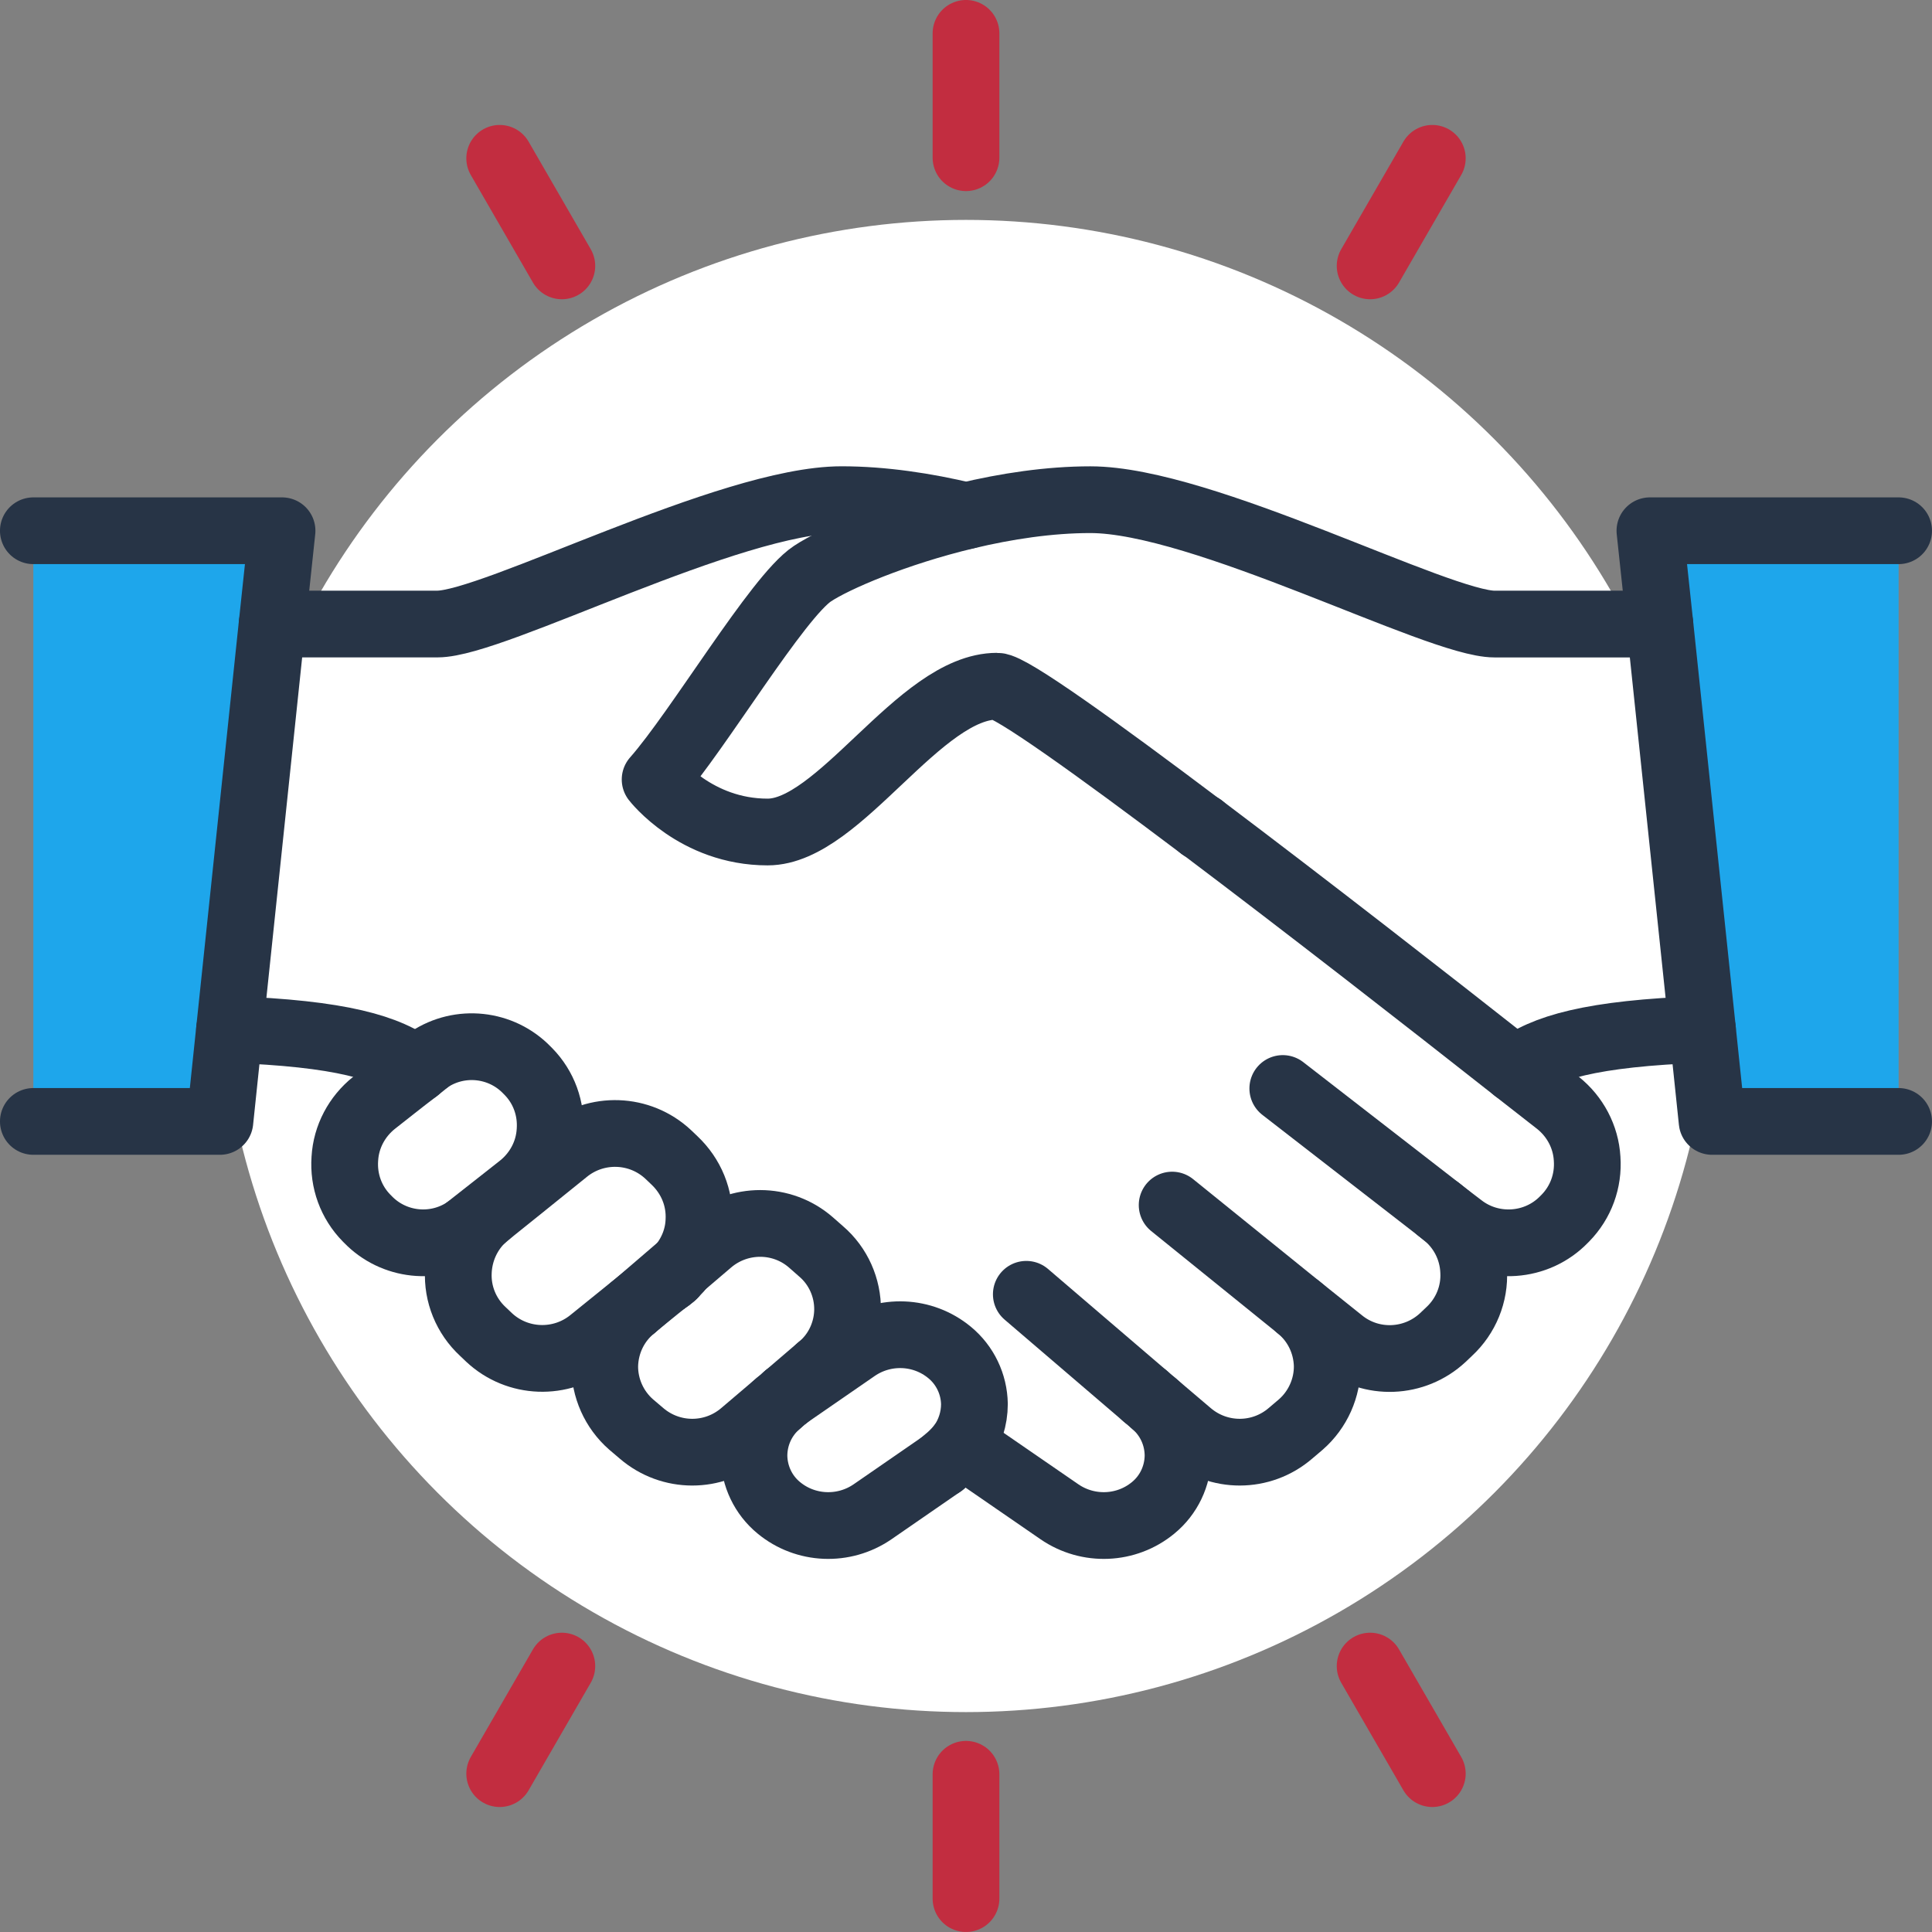 <?xml version="1.0" encoding="UTF-8"?> <svg xmlns="http://www.w3.org/2000/svg" id="uuid-e421e41f-940d-46e0-a719-cbc1476ceb77" viewBox="0 0 51.388 51.388"><rect x="0" y="0" width="51.388" height="51.388" fill="#808080" stroke="none"/><g id="uuid-6babc26f-509a-41b4-bd07-3e54a4232bd5"><g id="uuid-4370e9ac-0da0-444a-829e-23d4c95e46b6"><circle cx="25.694" cy="25.694" r="19.845" style="fill:#fff; stroke-width:0px;"></circle><polygon points="7.502 14.117 7.238 16.598 6.105 27.381 5.849 29.828 .887 29.828 .887 14.117 7.502 14.117" style="fill:#1ea6eb; stroke-width:0px;"></polygon><polygon points="44.15 16.598 43.885 14.117 50.5 14.117 50.5 29.828 45.539 29.828 45.283 27.381 44.15 16.598" style="fill:#1ea6eb; stroke-width:0px;"></polygon><path d="M12.389,32.714c-.819.546-1.918.43-2.605-.281l-.033-.033c-.413-.422-.62-.992-.579-1.579.033-.587.322-1.125.777-1.488.339-.265.719-.571,1.133-.885.099-.083.198-.157.298-.24.008-.017.017-.025.033-.025.819-.546,1.918-.43,2.605.281l.033.033c.413.422.62.992.579,1.579-.033.587-.322,1.125-.777,1.488-.422.331-.901.711-1.431,1.125-.008.008-.025.017-.033.025Z" style="fill:none; stroke-width:0px;"></path><path d="M17.938,30.862c.447.422.686,1.001.653,1.612-.017.438-.182.852-.455,1.191l-1.125.967-1.29,1.042c-.802.645-1.96.604-2.712-.099l-.165-.157c-.447-.413-.686-1.001-.653-1.604.025-.529.248-1.025.62-1.389l.298-.248.752-.604,1.199-.967c.802-.645,1.96-.604,2.712.099l.165.157Z" style="fill:none; stroke-width:0px;"></path><path d="M25.917,37.345c0,.389-.124.769-.339,1.075-.091.116-.19.223-.298.322l-.232.198-1.844,1.273c-.761.521-1.778.48-2.489-.107-.413-.339-.653-.843-.662-1.381,0-.537.232-1.042.637-1.389l.232-.198,1.844-1.273c.761-.521,1.778-.48,2.489.107.413.339.653.843.662,1.373Z" style="fill:none; stroke-width:0px;"></path><path d="M18.872,33.037c.777-.662,1.927-.662,2.696.008l.273.24c.455.389.711.967.703,1.563-.008.529-.223,1.034-.587,1.397-.05.05-.107.099-.165.149l-.868.744-.232.198-.934.794c-.777.662-1.918.662-2.696-.008l-.273-.232c-.455-.397-.711-.976-.703-1.571.017-.604.289-1.166.761-1.546l.165-.141.653-.529.058-.041.008-.008.066-.041c.033-.025.066-.058.099-.083.025-.025.05-.041.066-.066.066-.066.124-.132.174-.198l.736-.628Z" style="fill:none; stroke-width:0px;"></path><path d="M41.603,32.433c-.728.752-1.918.835-2.745.19l-.455-.347c.48.372.769.934.794,1.538.033.604-.207,1.191-.653,1.604l-.165.157c-.752.703-1.91.752-2.712.099l-1.125-.901c.471.38.744.943.761,1.546.008.595-.248,1.174-.703,1.571l-.273.232c-.777.67-1.918.67-2.696.008l-.934-.794c.405.347.637.852.637,1.389-.008.537-.248,1.042-.662,1.381-.711.587-1.728.628-2.489.107l-2.605-1.794c.215-.306.339-.686.339-1.075-.008-.529-.248-1.034-.662-1.373-.711-.587-1.728-.628-2.489-.107l-1.844,1.273.868-.744c.058-.05.116-.099.165-.149.364-.364.579-.868.587-1.397.008-.595-.248-1.174-.703-1.563l-.273-.24c-.769-.67-1.918-.67-2.696-.008l-.736.628c.273-.339.438-.752.455-1.191.033-.612-.207-1.191-.653-1.612l-.165-.157c-.752-.703-1.91-.744-2.712-.099l-1.199.967-.008-.008c.455-.364.744-.901.777-1.488.041-.587-.165-1.158-.579-1.579l-.033-.033c-.686-.711-1.786-.827-2.605-.281-.017,0-.025.008-.033.025-.099.083-.198.157-.298.24-.752-.579-2.001-.959-4.978-1.067l1.133-10.783h4.399c1.497,0,7.756-3.308,10.749-3.308,1.091,0,2.241.174,3.308.43-1.869.447-3.489,1.141-4.085,1.538-.926.612-3.043,4.184-4.184,5.474,0,0,1.083,1.397,2.993,1.397s4.035-3.878,6.102-3.878c.356,0,2.646,1.645,5.433,3.746h.008c2.778,2.092,6.045,4.639,8.343,6.45.413.322.794.62,1.133.885.455.364.744.901.777,1.488.041.587-.165,1.158-.579,1.579l-.033.033Z" style="fill:none; stroke-width:0px;"></path><path d="M44.15,16.598l1.133,10.783c-2.977.107-4.225.488-4.978,1.067-2.299-1.811-5.565-4.358-8.343-6.45h-.008c-2.787-2.1-5.077-3.746-5.433-3.746-2.067,0-4.184,3.878-6.102,3.878s-2.993-1.397-2.993-1.397c1.141-1.29,3.258-4.862,4.184-5.474.595-.397,2.216-1.091,4.085-1.538,1.067-.256,2.216-.43,3.308-.43,2.993,0,9.253,3.308,10.749,3.308h4.399Z" style="fill:none; stroke-width:0px;"></path><path d="M31.953,21.998c-2.787-2.1-5.077-3.746-5.433-3.746-2.067,0-4.184,3.878-6.102,3.878s-2.993-1.397-2.993-1.397c1.141-1.29,3.258-4.862,4.184-5.474.595-.397,2.216-1.091,4.085-1.538,1.067-.256,2.216-.43,3.308-.43,2.993,0,9.253,3.308,10.749,3.308h4.399" style="fill:none; stroke:#273446; stroke-linecap:round; stroke-linejoin:round; stroke-width:1.775px;"></path><path d="M38.403,32.276l.455.347c.827.645,2.018.562,2.745-.19l.033-.033c.413-.422.62-.992.579-1.579-.033-.587-.322-1.125-.777-1.488-.339-.265-.719-.562-1.133-.885-2.299-1.811-5.565-4.358-8.343-6.45" style="fill:none; stroke:#273446; stroke-linecap:round; stroke-linejoin:round; stroke-width:1.775px;"></path><line x1="34.12" y1="28.952" x2="38.279" y2="32.177" style="fill:none; stroke:#273446; stroke-linecap:round; stroke-linejoin:round; stroke-width:1.775px;"></line><path d="M38.279,32.177l.124.099c.48.372.769.934.794,1.538.033.604-.207,1.191-.653,1.604l-.165.157c-.752.703-1.91.752-2.712.099l-1.125-.901-3.365-2.72" style="fill:none; stroke:#273446; stroke-linecap:round; stroke-linejoin:round; stroke-width:1.775px;"></path><line x1="30.465" y1="37.138" x2="27.298" y2="34.426" style="fill:none; stroke:#273446; stroke-linecap:round; stroke-linejoin:round; stroke-width:1.775px;"></line><path d="M34.541,34.773c.471.38.744.943.761,1.546.008.595-.248,1.174-.703,1.571l-.273.232c-.777.67-1.918.67-2.696.008l-.934-.794" style="fill:none; stroke:#273446; stroke-linecap:round; stroke-linejoin:round; stroke-width:1.775px;"></path><path d="M30.465,37.138l.232.198c.405.347.637.852.637,1.389-.008.537-.248,1.042-.662,1.381-.711.587-1.728.628-2.489.107l-2.605-1.794" style="fill:none; stroke:#273446; stroke-linecap:round; stroke-linejoin:round; stroke-width:1.775px;"></path><path d="M31.962,21.998h-.008" style="fill:none; stroke:#273446; stroke-linecap:round; stroke-linejoin:round; stroke-width:1.775px;"></path><path d="M11.38,28.208c-.099.083-.198.157-.298.24-.413.314-.794.62-1.133.885-.455.364-.744.901-.777,1.488-.041.587.165,1.158.579,1.579l.033.033c.686.711,1.786.827,2.605.281" style="fill:none; stroke:#273446; stroke-linecap:round; stroke-linejoin:round; stroke-width:1.775px;"></path><path d="M12.389,32.714c.008-.008.025-.017.033-.025.529-.413,1.009-.794,1.431-1.125.455-.364.744-.901.777-1.488.041-.587-.165-1.158-.579-1.579l-.033-.033c-.686-.711-1.786-.827-2.605-.281-.017,0-.025.008-.033.025" style="fill:none; stroke:#273446; stroke-linecap:round; stroke-linejoin:round; stroke-width:1.775px;"></path><path d="M7.238,16.598h4.399c1.497,0,7.756-3.308,10.749-3.308,1.091,0,2.241.174,3.308.43" style="fill:none; stroke:#273446; stroke-linecap:round; stroke-linejoin:round; stroke-width:1.775px;"></path><path d="M17.665,34.103l-.653.529-1.29,1.042c-.802.645-1.96.604-2.712-.099l-.165-.157c-.447-.413-.686-1.001-.653-1.604.025-.529.248-1.025.62-1.389" style="fill:none; stroke:#273446; stroke-linecap:round; stroke-linejoin:round; stroke-width:1.775px;"></path><line x1="17.896" y1="33.93" x2="17.731" y2="34.054" style="fill:none; stroke:#273446; stroke-linecap:round; stroke-linejoin:round; stroke-width:1.775px;"></line><path d="M12.811,32.425l.298-.248.752-.604,1.199-.967c.802-.645,1.96-.604,2.712.099l.165.157c.447.422.686,1.001.653,1.612-.017.438-.182.852-.455,1.191-.05.066-.107.132-.174.198-.017.025-.041.041-.066.066-.033.025-.066.058-.099.083l-.066.041-.008.008-.058.041" style="fill:none; stroke:#273446; stroke-linecap:round; stroke-linejoin:round; stroke-width:1.775px;"></path><path d="M20.691,37.336l-.934.794c-.777.662-1.918.662-2.696-.008l-.273-.232c-.455-.397-.711-.976-.703-1.571.017-.604.289-1.166.761-1.546" style="fill:none; stroke:#273446; stroke-linecap:round; stroke-linejoin:round; stroke-width:1.775px;"></path><line x1="21.791" y1="36.394" x2="20.923" y2="37.138" style="fill:none; stroke:#273446; stroke-linecap:round; stroke-linejoin:round; stroke-width:1.775px;"></line><path d="M16.846,34.773l.165-.141,1.125-.967.736-.628c.777-.662,1.927-.662,2.696.008l.273.24c.455.389.711.967.703,1.563-.008.529-.223,1.034-.587,1.397-.05.05-.107.099-.165.149" style="fill:none; stroke:#273446; stroke-linecap:round; stroke-linejoin:round; stroke-width:1.775px;"></path><path d="M20.923,37.138l-.232.198c-.405.347-.637.852-.637,1.389.008.537.248,1.042.662,1.381.711.587,1.728.628,2.489.107l1.844-1.273" style="fill:none; stroke:#273446; stroke-linecap:round; stroke-linejoin:round; stroke-width:1.775px;"></path><path d="M20.923,37.138l1.844-1.273c.761-.521,1.778-.48,2.489.107.413.339.653.843.662,1.373,0,.389-.124.769-.339,1.075-.091.116-.19.223-.298.322l-.232.198" style="fill:none; stroke:#273446; stroke-linecap:round; stroke-linejoin:round; stroke-width:1.775px;"></path><path d="M6.105,27.381c2.977.107,4.225.488,4.978,1.067" style="fill:none; stroke:#273446; stroke-linecap:round; stroke-linejoin:round; stroke-width:1.775px;"></path><path d="M40.305,28.447c.752-.579,2.001-.959,4.978-1.067" style="fill:none; stroke:#273446; stroke-linecap:round; stroke-linejoin:round; stroke-width:1.775px;"></path><polyline points="50.5 29.828 45.539 29.828 45.283 27.381 44.15 16.598 43.885 14.117 50.5 14.117" style="fill:none; stroke:#273446; stroke-linecap:round; stroke-linejoin:round; stroke-width:1.775px;"></polyline><polyline points=".887 29.828 5.849 29.828 6.105 27.381 7.238 16.598 7.502 14.117 .887 14.117" style="fill:none; stroke:#273446; stroke-linecap:round; stroke-linejoin:round; stroke-width:1.775px;"></polyline><line x1="25.694" y1=".887" x2="25.694" y2="4.195" style="fill:none; stroke:#c22d40; stroke-linecap:round; stroke-linejoin:round; stroke-width:1.775px;"></line><line x1="25.694" y1="47.193" x2="25.694" y2="50.5" style="fill:none; stroke:#c22d40; stroke-linecap:round; stroke-linejoin:round; stroke-width:1.775px;"></line><line x1="38.097" y1="4.211" x2="36.443" y2="7.072" style="fill:none; stroke:#c22d40; stroke-linecap:round; stroke-linejoin:round; stroke-width:1.775px;"></line><line x1="14.944" y1="44.315" x2="13.291" y2="47.176" style="fill:none; stroke:#c22d40; stroke-linecap:round; stroke-linejoin:round; stroke-width:1.775px;"></line><line x1="38.097" y1="47.176" x2="36.443" y2="44.315" style="fill:none; stroke:#c22d40; stroke-linecap:round; stroke-linejoin:round; stroke-width:1.775px;"></line><line x1="14.944" y1="7.072" x2="13.291" y2="4.211" style="fill:none; stroke:#c22d40; stroke-linecap:round; stroke-linejoin:round; stroke-width:1.775px;"></line></g></g></svg> 